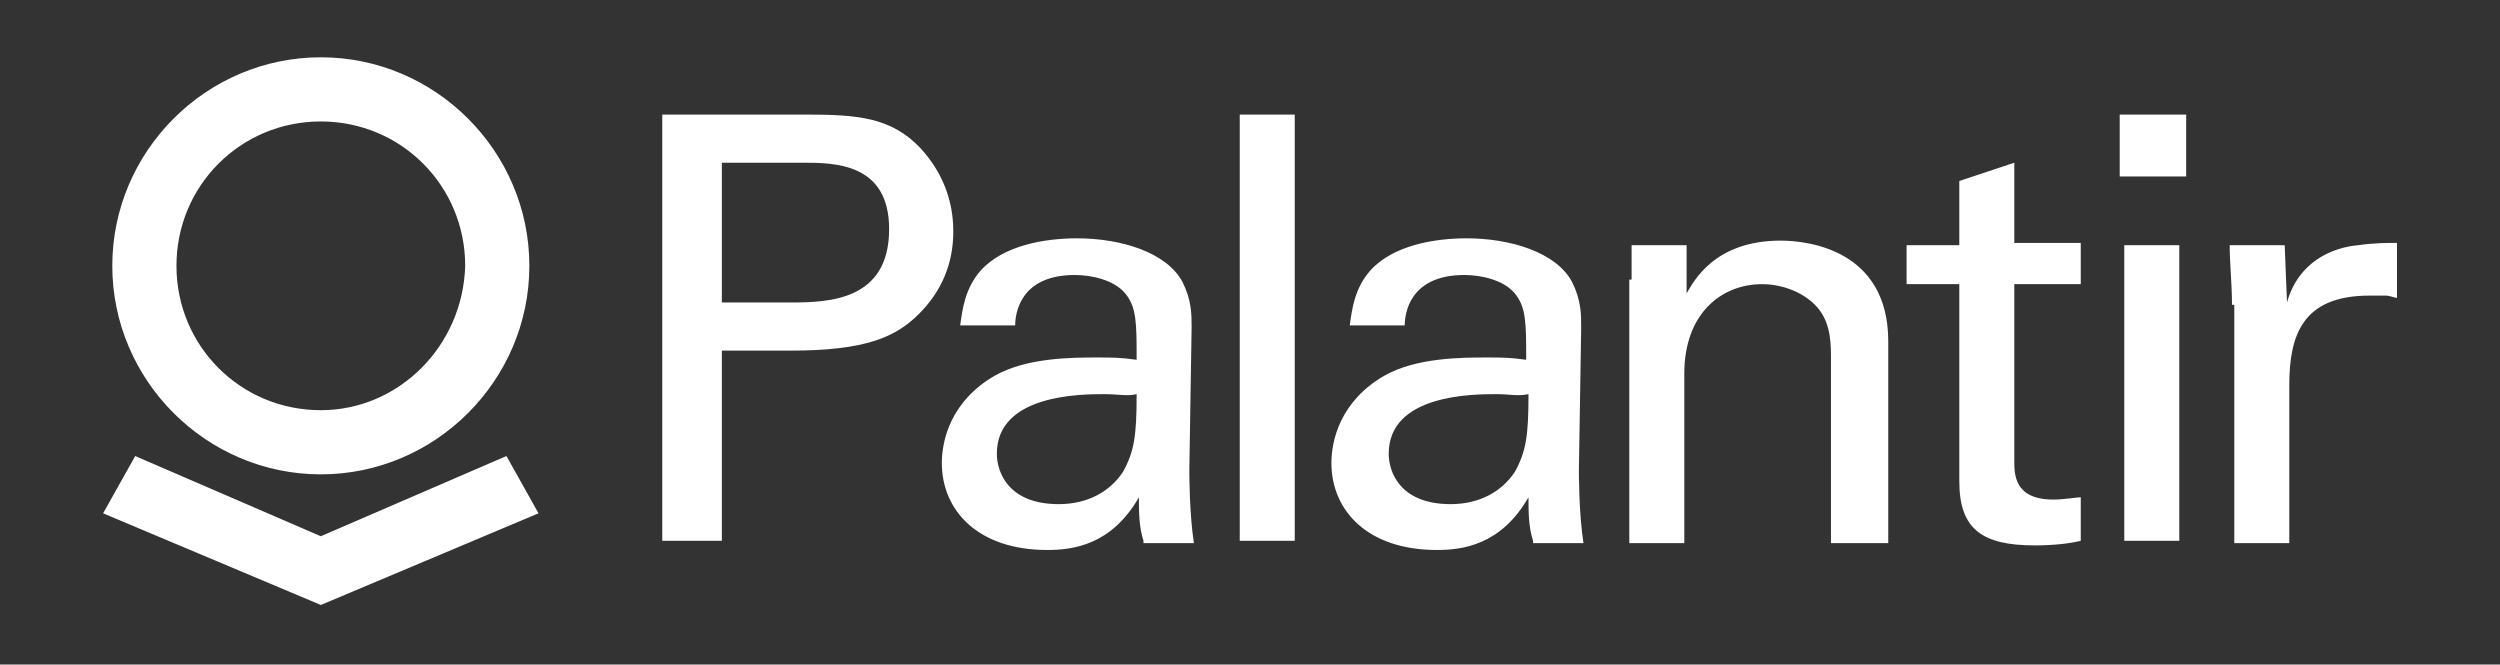 <svg xmlns="http://www.w3.org/2000/svg" fill="none" viewBox="0 0 158 42" height="42" width="158">
<rect x="0" y="0" width="158" height="42" fill="#333333" stroke="none"/>
<path fill="white" d="M41.855 7.241H50.834C54.166 7.241 56.338 7.386 58.221 9.414C59.524 10.862 60.248 12.6 60.248 14.628C60.248 16.655 59.524 18.393 58.076 19.841C56.628 21.29 54.745 22.159 49.966 22.159H45.621V34.179H41.855V7.241ZM45.621 19.117H49.966C52.428 19.117 56.193 18.973 56.193 14.483C56.193 10.283 52.717 10.283 50.69 10.283H45.621V19.117ZM72.269 34.179C71.979 33.31 71.979 32.297 71.979 31.428C70.241 34.469 67.779 34.759 66.186 34.759C61.841 34.759 59.524 32.297 59.524 29.255C59.524 27.807 60.103 25.345 62.855 23.752C64.883 22.593 67.779 22.593 69.373 22.593C70.241 22.593 70.821 22.593 71.835 22.738C71.835 20.421 71.835 19.407 71.11 18.538C70.386 17.669 68.938 17.38 67.924 17.38C64.448 17.38 64.159 19.842 64.159 20.566H60.683C60.828 19.552 60.972 18.248 61.986 17.09C63.434 15.497 66.041 15.062 68.069 15.062C70.821 15.062 73.717 15.931 74.731 17.814C75.31 18.973 75.31 19.842 75.31 20.711L75.166 29.69C75.166 29.979 75.166 32.442 75.455 34.324H72.269V34.179ZM69.807 24.91C68.359 24.91 63 24.91 63 28.676C63 29.834 63.724 31.862 66.91 31.862C68.648 31.862 70.097 31.138 70.966 29.834C71.69 28.531 71.835 27.517 71.835 24.91C71.255 25.055 70.676 24.91 69.807 24.91ZM78.352 7.241H81.828V34.179H78.352V7.241ZM96.89 34.179C96.6 33.31 96.6 32.297 96.6 31.428C94.862 34.469 92.4 34.759 90.807 34.759C86.462 34.759 84.145 32.297 84.145 29.255C84.145 27.807 84.724 25.345 87.476 23.752C89.504 22.593 92.4 22.593 93.993 22.593C94.862 22.593 95.441 22.593 96.455 22.738C96.455 20.421 96.455 19.407 95.731 18.538C95.007 17.669 93.559 17.38 92.545 17.38C89.069 17.38 88.779 19.842 88.779 20.566H85.303C85.448 19.552 85.593 18.248 86.607 17.09C88.055 15.497 90.662 15.062 92.69 15.062C95.441 15.062 98.338 15.931 99.352 17.814C99.931 18.973 99.931 19.842 99.931 20.711L99.786 29.69C99.786 29.979 99.786 32.442 100.076 34.324H96.89V34.179ZM94.573 24.91C93.124 24.91 87.766 24.91 87.766 28.676C87.766 29.834 88.49 31.862 91.676 31.862C93.414 31.862 94.862 31.138 95.731 29.834C96.455 28.531 96.6 27.517 96.6 24.91C95.876 25.055 95.441 24.91 94.573 24.91ZM103.117 17.669V15.497H106.593V18.538C107.028 17.814 108.331 15.207 112.531 15.207C114.269 15.207 119.338 15.786 119.338 21.579V34.324H115.717V22.448C115.717 21.29 115.572 20.131 114.703 19.262C113.835 18.393 112.531 17.959 111.372 17.959C108.766 17.959 106.448 19.841 106.448 23.607V34.324H102.972V17.669H103.117ZM120.497 15.497H123.828V11.441L127.304 10.283V15.352H131.504V17.959H127.304V29.11C127.304 29.979 127.303 31.572 129.766 31.572C130.49 31.572 131.214 31.427 131.504 31.427V34.179C130.924 34.324 129.91 34.469 128.607 34.469C125.276 34.469 123.828 33.455 123.828 30.413V17.958H120.497V15.497ZM133.966 7.241H138.166V11.152H133.966V7.241ZM134.255 15.497H137.731V34.179H134.255V15.497ZM141.062 19.262C141.062 17.959 140.917 16.655 140.917 15.497H144.393L144.538 19.117C145.262 16.51 147.435 15.641 149.028 15.497C150.041 15.351 150.91 15.351 151.49 15.351V18.827C151.345 18.827 151.055 18.682 150.766 18.682C150.476 18.682 150.186 18.682 149.752 18.682C145.552 18.682 144.683 21.144 144.683 24.331V34.324H141.207V19.262L141.062 19.262ZM20.276 3.621C13.035 3.621 7.097 9.559 7.097 16.8C7.097 24.041 13.035 29.979 20.276 29.979C27.517 29.979 33.455 24.041 33.455 16.8C33.455 9.559 27.517 3.621 20.276 3.621ZM20.276 25.924C15.207 25.924 11.152 21.869 11.152 16.8C11.152 11.731 15.207 7.676 20.276 7.676C25.345 7.676 29.4 11.731 29.4 16.8C29.255 21.869 25.2 25.924 20.276 25.924ZM32.007 28.821L20.276 33.89L8.545 28.821L6.517 32.441L20.276 38.234L34.035 32.441L32.007 28.821Z"></path>
</svg>
